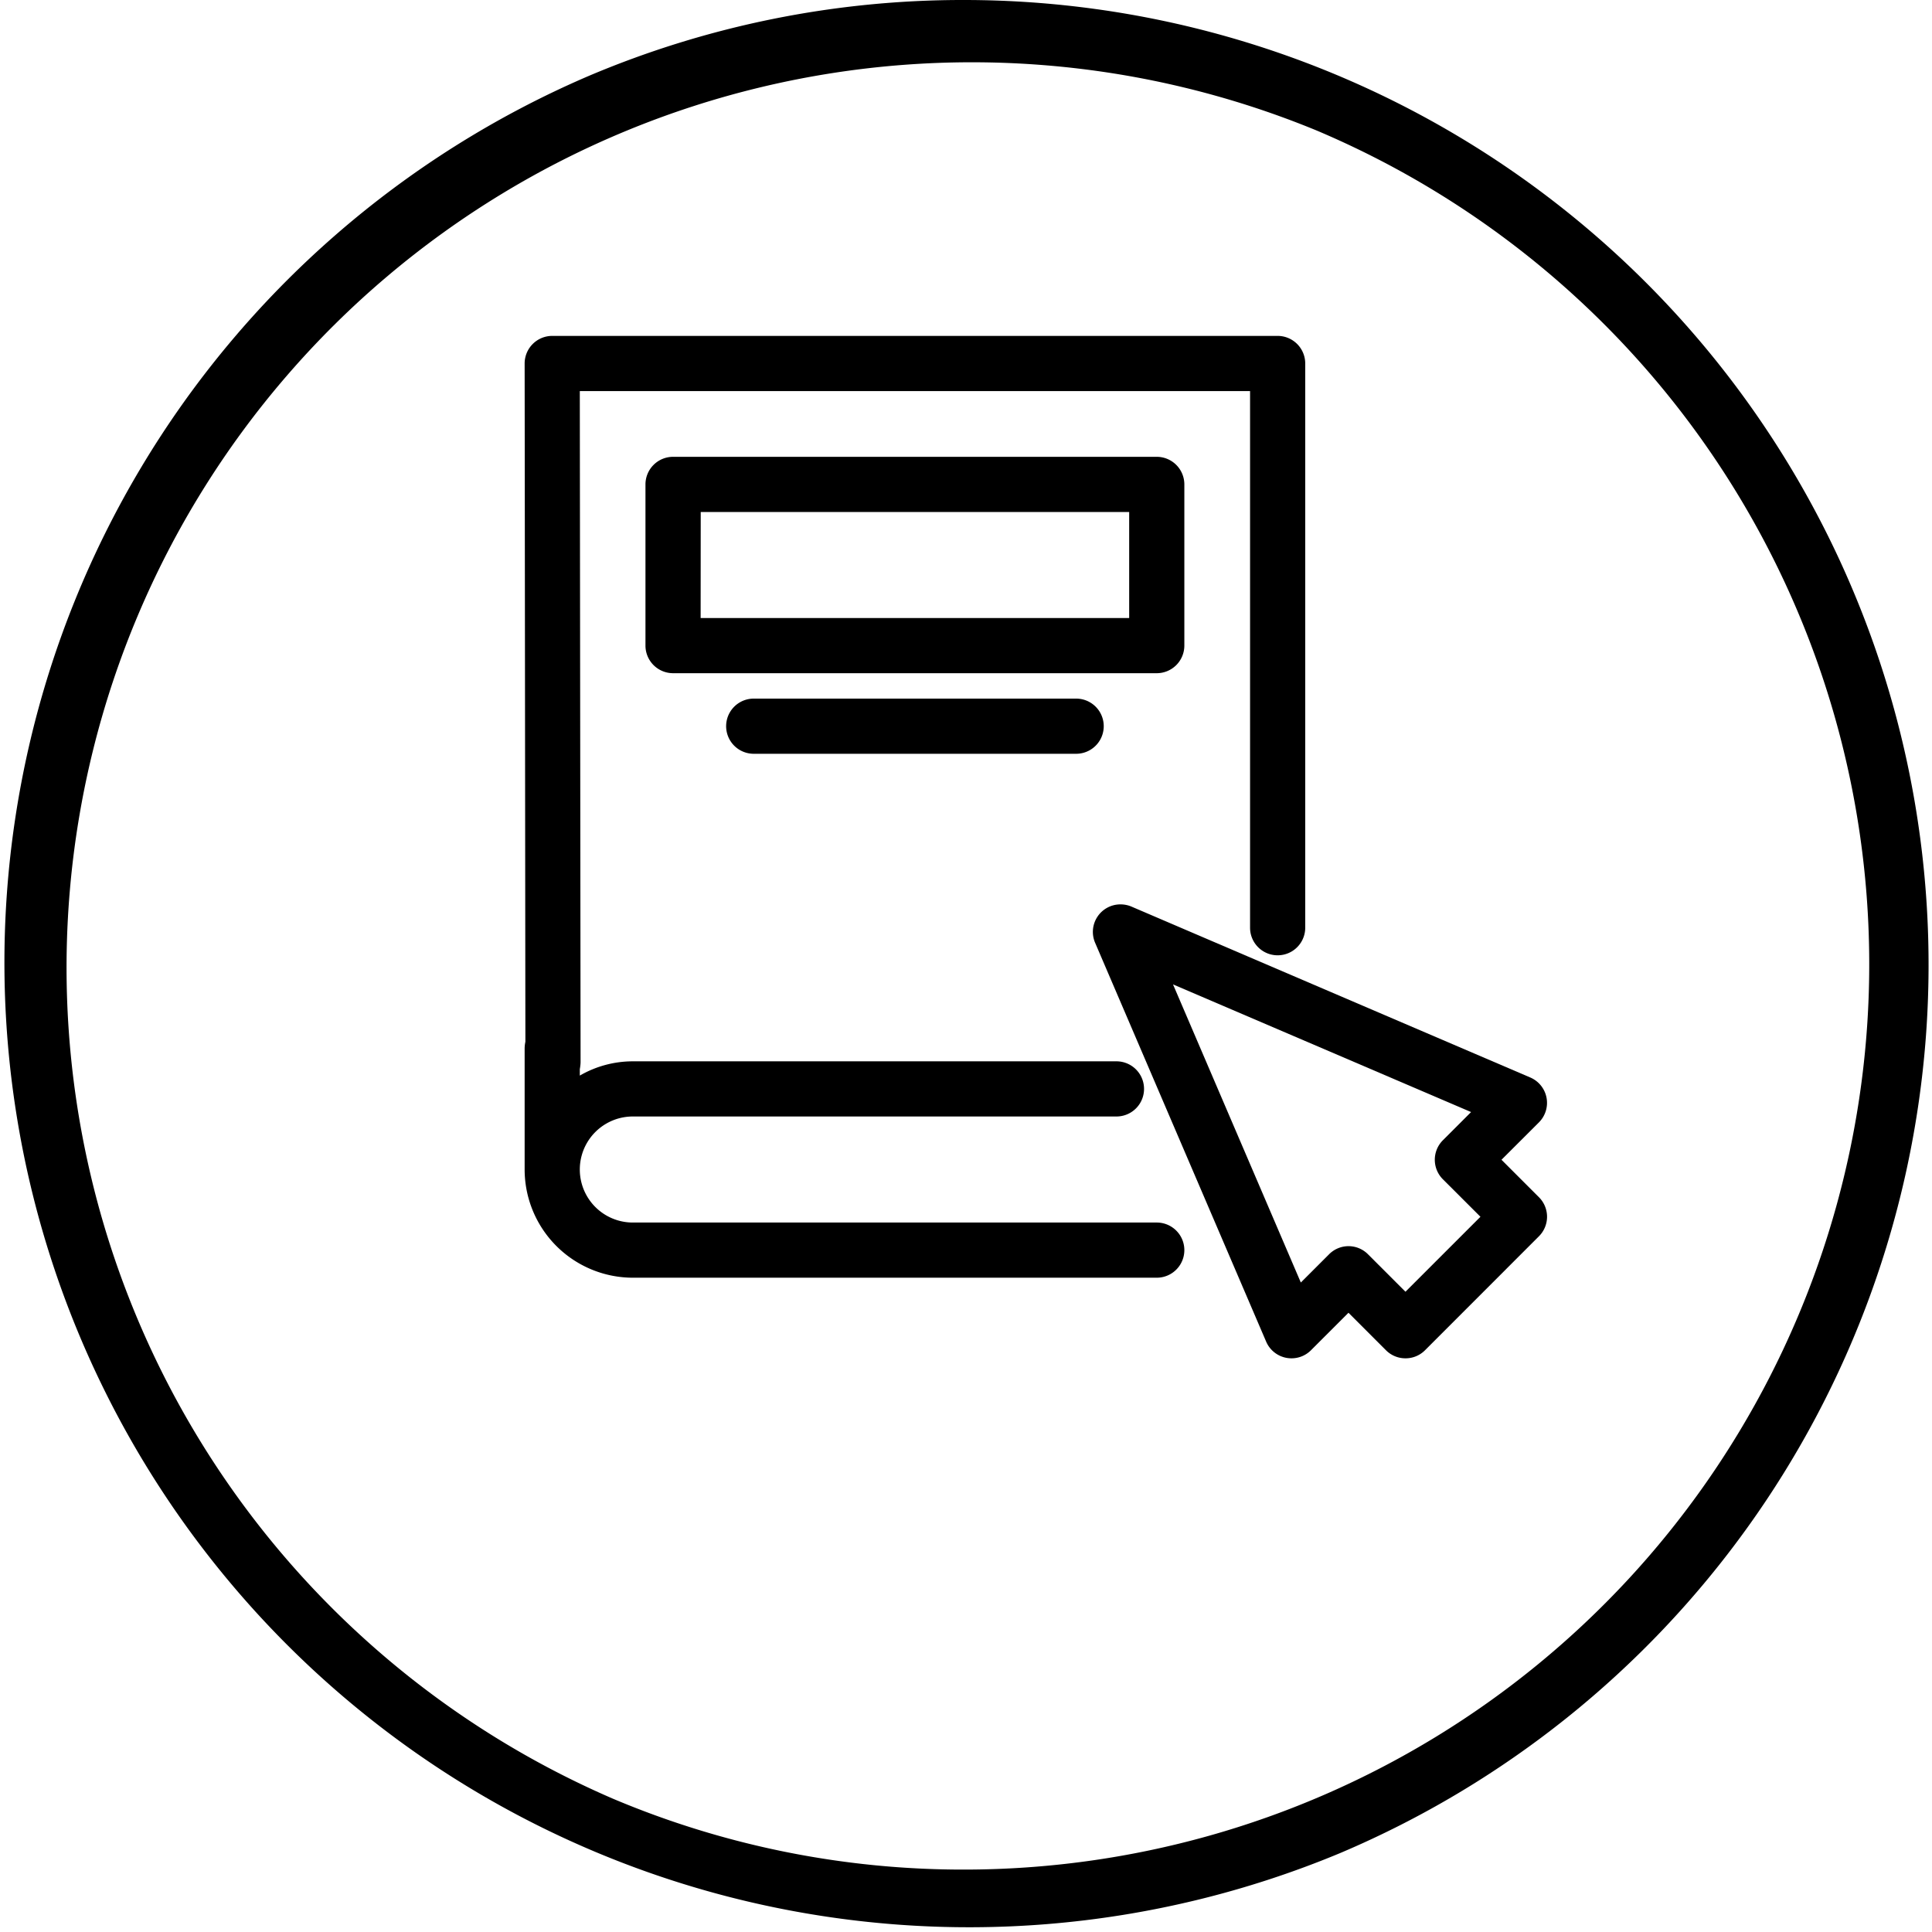<?xml version="1.0" encoding="UTF-8"?>
<svg xmlns="http://www.w3.org/2000/svg" xmlns:xlink="http://www.w3.org/1999/xlink" width="65" height="65" viewBox="0 0 65 65">
  <defs>
    <clipPath id="clip-book-circle">
      <rect width="65" height="65"></rect>
    </clipPath>
  </defs>
  <g id="book-circle" clip-path="url(#clip-book-circle)">
    <g id="Grupo_5140" data-name="Grupo 5140" transform="translate(382 14946)">
      <path id="Trazado_6513" data-name="Trazado 6513" d="M34.449,2A32.458,32.458,0,0,1,47.08,64.348,32.458,32.458,0,0,1,21.818,4.55,32.247,32.247,0,0,1,34.449,2Zm0,62.9A30.458,30.458,0,0,0,46.3,6.392,30.458,30.458,0,0,0,22.6,62.506,30.258,30.258,0,0,0,34.449,64.9Z" transform="translate(-384 -14948)"></path>
      <g id="Grupo_5139" data-name="Grupo 5139" transform="translate(-1032.038 -15675.828)">
        <g id="Grupo_5069" data-name="Grupo 5069" transform="translate(667.939 741.379)">
          <path id="Trazado_6506" data-name="Trazado 6506" d="M5.5,4.178l.026,23.5a.678.678,0,0,0,1.356,0L6.856,4.856h23.05v18.3a.678.678,0,1,0,1.356,0V4.178a.678.678,0,0,0-.678-.678H6.178A.678.678,0,0,0,5.5,4.178Z" transform="translate(-5.5 -3.5)"></path>
          <path id="Trazado_6506_-_Contorno" data-name="Trazado 6506 - Contorno" d="M6.178,3.25H30.584a.929.929,0,0,1,.928.928V23.161a.928.928,0,1,1-1.856,0V5.106H7.106l.026,22.567a.928.928,0,1,1-1.856,0L5.25,4.178A.929.929,0,0,1,6.178,3.25ZM30.584,23.589a.428.428,0,0,0,.428-.428V4.178a.428.428,0,0,0-.428-.428H6.178a.428.428,0,0,0-.428.428l.026,23.5a.428.428,0,1,0,.856,0L6.606,4.606H30.156V23.161A.428.428,0,0,0,30.584,23.589Z" transform="translate(-5.5 -3.5)"></path>
          <path id="Trazado_6507" data-name="Trazado 6507" d="M37.918,29.9l1.438-1.439a.679.679,0,0,0-.213-1.1L25.721,21.606a.686.686,0,0,0-.746.144.678.678,0,0,0-.144.747L30.584,35.92a.678.678,0,0,0,.495.4.708.708,0,0,0,.128.012.678.678,0,0,0,.479-.2l1.438-1.438,1.438,1.438a.678.678,0,0,0,.959,0L39.356,32.3a.678.678,0,0,0,0-.959Zm-2.877,4.793L33.6,33.255a.678.678,0,0,0-.959,0l-1.21,1.209L26.745,23.52,37.69,28.21l-1.21,1.21a.678.678,0,0,0,0,.959l1.438,1.438ZM27.352,12.6V7.178a.678.678,0,0,0-.678-.678H10.4a.678.678,0,0,0-.678.678V12.6a.678.678,0,0,0,.678.678H26.674A.678.678,0,0,0,27.352,12.6ZM26,11.924H11.081V7.856H26Zm-2.034,2.712H13.114a.678.678,0,1,0,0,1.356H23.962a.678.678,0,0,0,0-1.356Z" transform="translate(-5.657 -2.432)"></path>
          <path id="Trazado_6507_-_Contorno" data-name="Trazado 6507 - Contorno" d="M35.041,36.58a.922.922,0,0,1-.656-.272l-1.261-1.261-1.261,1.261a.922.922,0,0,1-.656.272.96.96,0,0,1-.174-.016.928.928,0,0,1-.679-.546L24.6,22.6a.926.926,0,0,1,.854-1.292.945.945,0,0,1,.361.071l13.426,5.753a.929.929,0,0,1,.291,1.51L38.272,29.9l1.261,1.261a.928.928,0,0,1,0,1.312L35.7,36.308A.922.922,0,0,1,35.041,36.58Zm-1.917-2.24,1.615,1.615a.428.428,0,0,0,.605,0l3.835-3.835a.428.428,0,0,0,0-.605L37.565,29.9l1.615-1.616a.429.429,0,0,0-.134-.7L25.622,21.835a.443.443,0,0,0-.167-.032.426.426,0,0,0-.394.6l5.753,13.422a.427.427,0,0,0,.312.252.454.454,0,0,0,.081.007.425.425,0,0,0,.3-.125Zm1.917.707-1.615-1.615a.428.428,0,0,0-.605,0L31.351,34.9,26.269,23.044l11.858,5.082L36.657,29.6a.428.428,0,0,0,0,.605l1.615,1.615Zm-1.917-2.24a.922.922,0,0,1,.656.272l1.261,1.261,2.523-2.522L36.3,30.556a.928.928,0,0,1,0-1.312l.949-.949L27.221,24l4.3,10.03.948-.948A.922.922,0,0,1,33.124,32.807ZM23.962,16.241H13.114a.928.928,0,0,1,0-1.856H23.962a.928.928,0,0,1,0,1.856ZM13.114,14.885a.428.428,0,1,0,0,.856H23.962a.428.428,0,0,0,0-.856ZM26.674,13.53H10.4a.929.929,0,0,1-.928-.928V7.178A.929.929,0,0,1,10.4,6.25H26.674a.929.929,0,0,1,.928.928V12.6A.929.929,0,0,1,26.674,13.53ZM10.4,6.75a.428.428,0,0,0-.428.428V12.6a.428.428,0,0,0,.428.428H26.674A.428.428,0,0,0,27.1,12.6V7.178a.428.428,0,0,0-.428-.428Zm15.843,5.424H10.831V7.606H26.246Zm-14.915-.5H25.746V8.106H11.331Z" transform="translate(-5.657 -2.432)"></path>
          <path id="Trazado_6508" data-name="Trazado 6508" d="M8.89,23.212H25.161a.678.678,0,0,0,0-1.356H8.89a3.357,3.357,0,0,0-2.034.7V21.178a.678.678,0,1,0-1.356,0v4.068a3.393,3.393,0,0,0,3.39,3.39H26.517a.678.678,0,1,0,0-1.356H8.89a2.034,2.034,0,1,1,0-4.068Z" transform="translate(-5.5 2.55)"></path>
          <path id="Trazado_6508_-_Contorno" data-name="Trazado 6508 - Contorno" d="M6.178,20.25a.929.929,0,0,1,.928.928v.908a3.561,3.561,0,0,1,1.784-.48H25.161a.928.928,0,1,1,0,1.856H8.89a1.784,1.784,0,0,0,0,3.568H26.517a.928.928,0,1,1,0,1.856H8.89a3.644,3.644,0,0,1-3.64-3.64V21.178A.929.929,0,0,1,6.178,20.25Zm.428,2.8V21.178a.428.428,0,0,0-.856,0v4.068a3.143,3.143,0,0,0,3.14,3.14H26.517a.428.428,0,1,0,0-.856H8.89a2.284,2.284,0,0,1,0-4.568H25.161a.428.428,0,1,0,0-.856H8.89a3.1,3.1,0,0,0-1.883.644Z" transform="translate(-5.5 2.55)"></path>
        </g>
      </g>
    </g>
  </g>
</svg>
